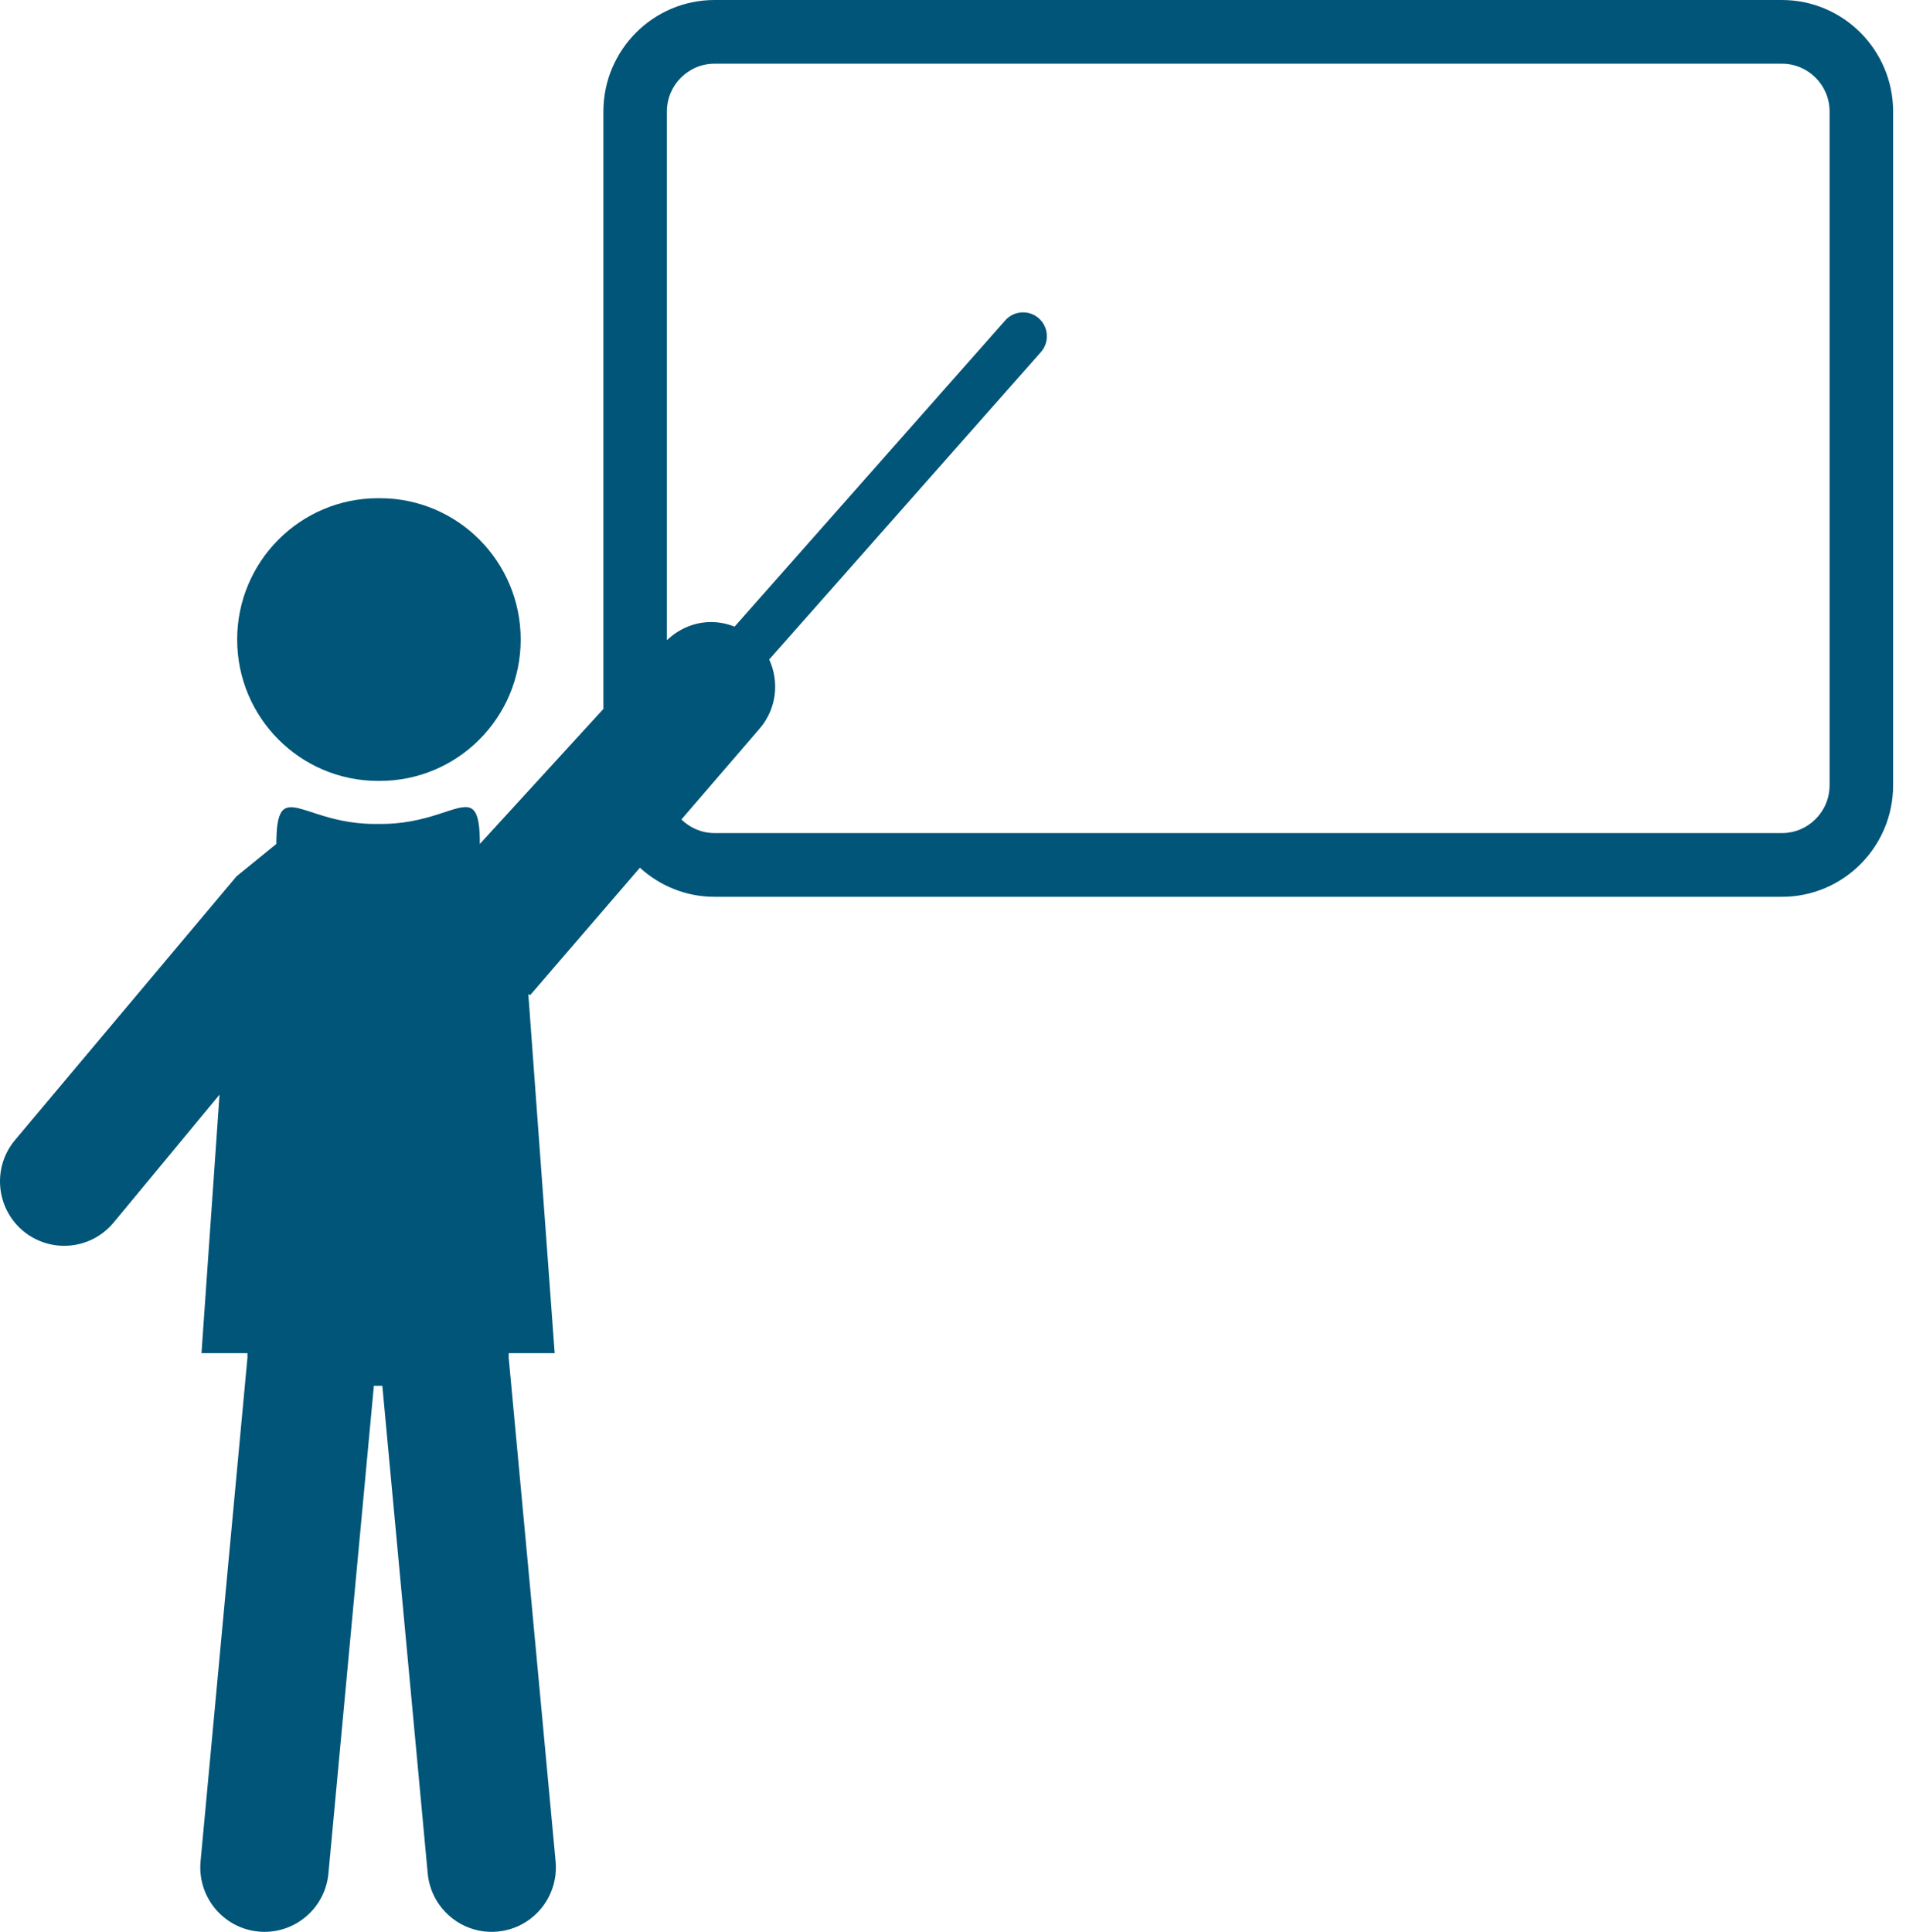 <?xml version="1.0" encoding="UTF-8" standalone="no"?>
<svg xmlns="http://www.w3.org/2000/svg" xmlns:xlink="http://www.w3.org/1999/xlink" xmlns:serif="http://www.serif.com/" width="100%" height="100%" viewBox="0 0 74 75" xml:space="preserve" style="fill-rule:evenodd;clip-rule:evenodd;stroke-linejoin:round;stroke-miterlimit:1.414;">
  <g>
    <path d="M69.184,0l-41.442,0c-2.38,0 -4.315,1.942 -4.315,4.329l0,23.194l-4.797,5.242l0,0c0,-0.67 -0.061,-1.053 -0.196,-1.251c-0.37,-0.546 -1.308,0.308 -3.111,0.453c-0.164,0.014 -0.335,0.021 -0.514,0.021l-0.259,0c-0.942,0 -1.674,-0.206 -2.239,-0.388c-0.762,-0.245 -1.208,-0.435 -1.423,-0.01c-0.107,0.213 -0.159,0.574 -0.159,1.175l-1.546,1.256l-8.584,10.22c-0.896,1.049 -0.772,2.628 0.274,3.527c0.471,0.401 1.046,0.598 1.62,0.598c0.703,0 1.401,-0.296 1.896,-0.876l4.134,-4.993l-0.7,10.036l1.784,0l0,0.178l-1.82,19.554l0,0.001c-0.127,1.376 0.88,2.595 2.251,2.723c0.079,0.008 0.157,0.011 0.234,0.011c1.273,0 2.359,-0.972 2.479,-2.268l1.764,-18.931l0.329,0l1.762,18.931c0.122,1.296 1.209,2.268 2.479,2.268c0.079,0 0.157,-0.003 0.236,-0.011c1.371,-0.128 2.378,-1.348 2.25,-2.723l0,-0.001l-1.821,-19.554l0,-0.178l1.785,0l-0.741,-10.098l-0.282,-3.84l0.069,0.042l4.263,-4.95c0.767,0.7 1.782,1.13 2.899,1.13l41.442,0c2.379,0 4.315,-1.941 4.315,-4.328l0,-26.16c-0.001,-2.387 -1.937,-4.329 -4.316,-4.329Zm1.849,30.487c0,1.023 -0.83,1.856 -1.85,1.856l-41.441,0c-0.501,0 -0.954,-0.203 -1.287,-0.528l3.047,-3.539c0.654,-0.767 0.758,-1.813 0.362,-2.672l10.548,-11.934c0.339,-0.382 0.304,-0.97 -0.078,-1.31c-0.383,-0.34 -0.966,-0.304 -1.306,0.079l-10.508,11.889c-0.294,-0.115 -0.602,-0.178 -0.912,-0.178c-0.625,0 -1.238,0.248 -1.716,0.706l0,-20.527c0,-1.023 0.83,-1.856 1.85,-1.856l41.442,0c1.02,0 1.85,0.833 1.85,1.856l0,26.158l-0.001,0Z" style="fill:#005578;fill-rule:nonzero;"></path>
    <path d="M14.68,30.317c0.012,0 0.021,-0.002 0.033,-0.002c0.011,0 0.021,0.002 0.033,0.002c3.02,0 5.47,-2.457 5.47,-5.487c0,-3.032 -2.45,-5.488 -5.47,-5.488c-0.012,0 -0.022,0.001 -0.033,0.001c-0.012,0 -0.021,-0.001 -0.033,-0.001c-3.021,0 -5.472,2.457 -5.472,5.487c0,3.032 2.45,5.488 5.472,5.488Z" style="fill:#005578;fill-rule:nonzero;"></path>
  </g>
</svg>
